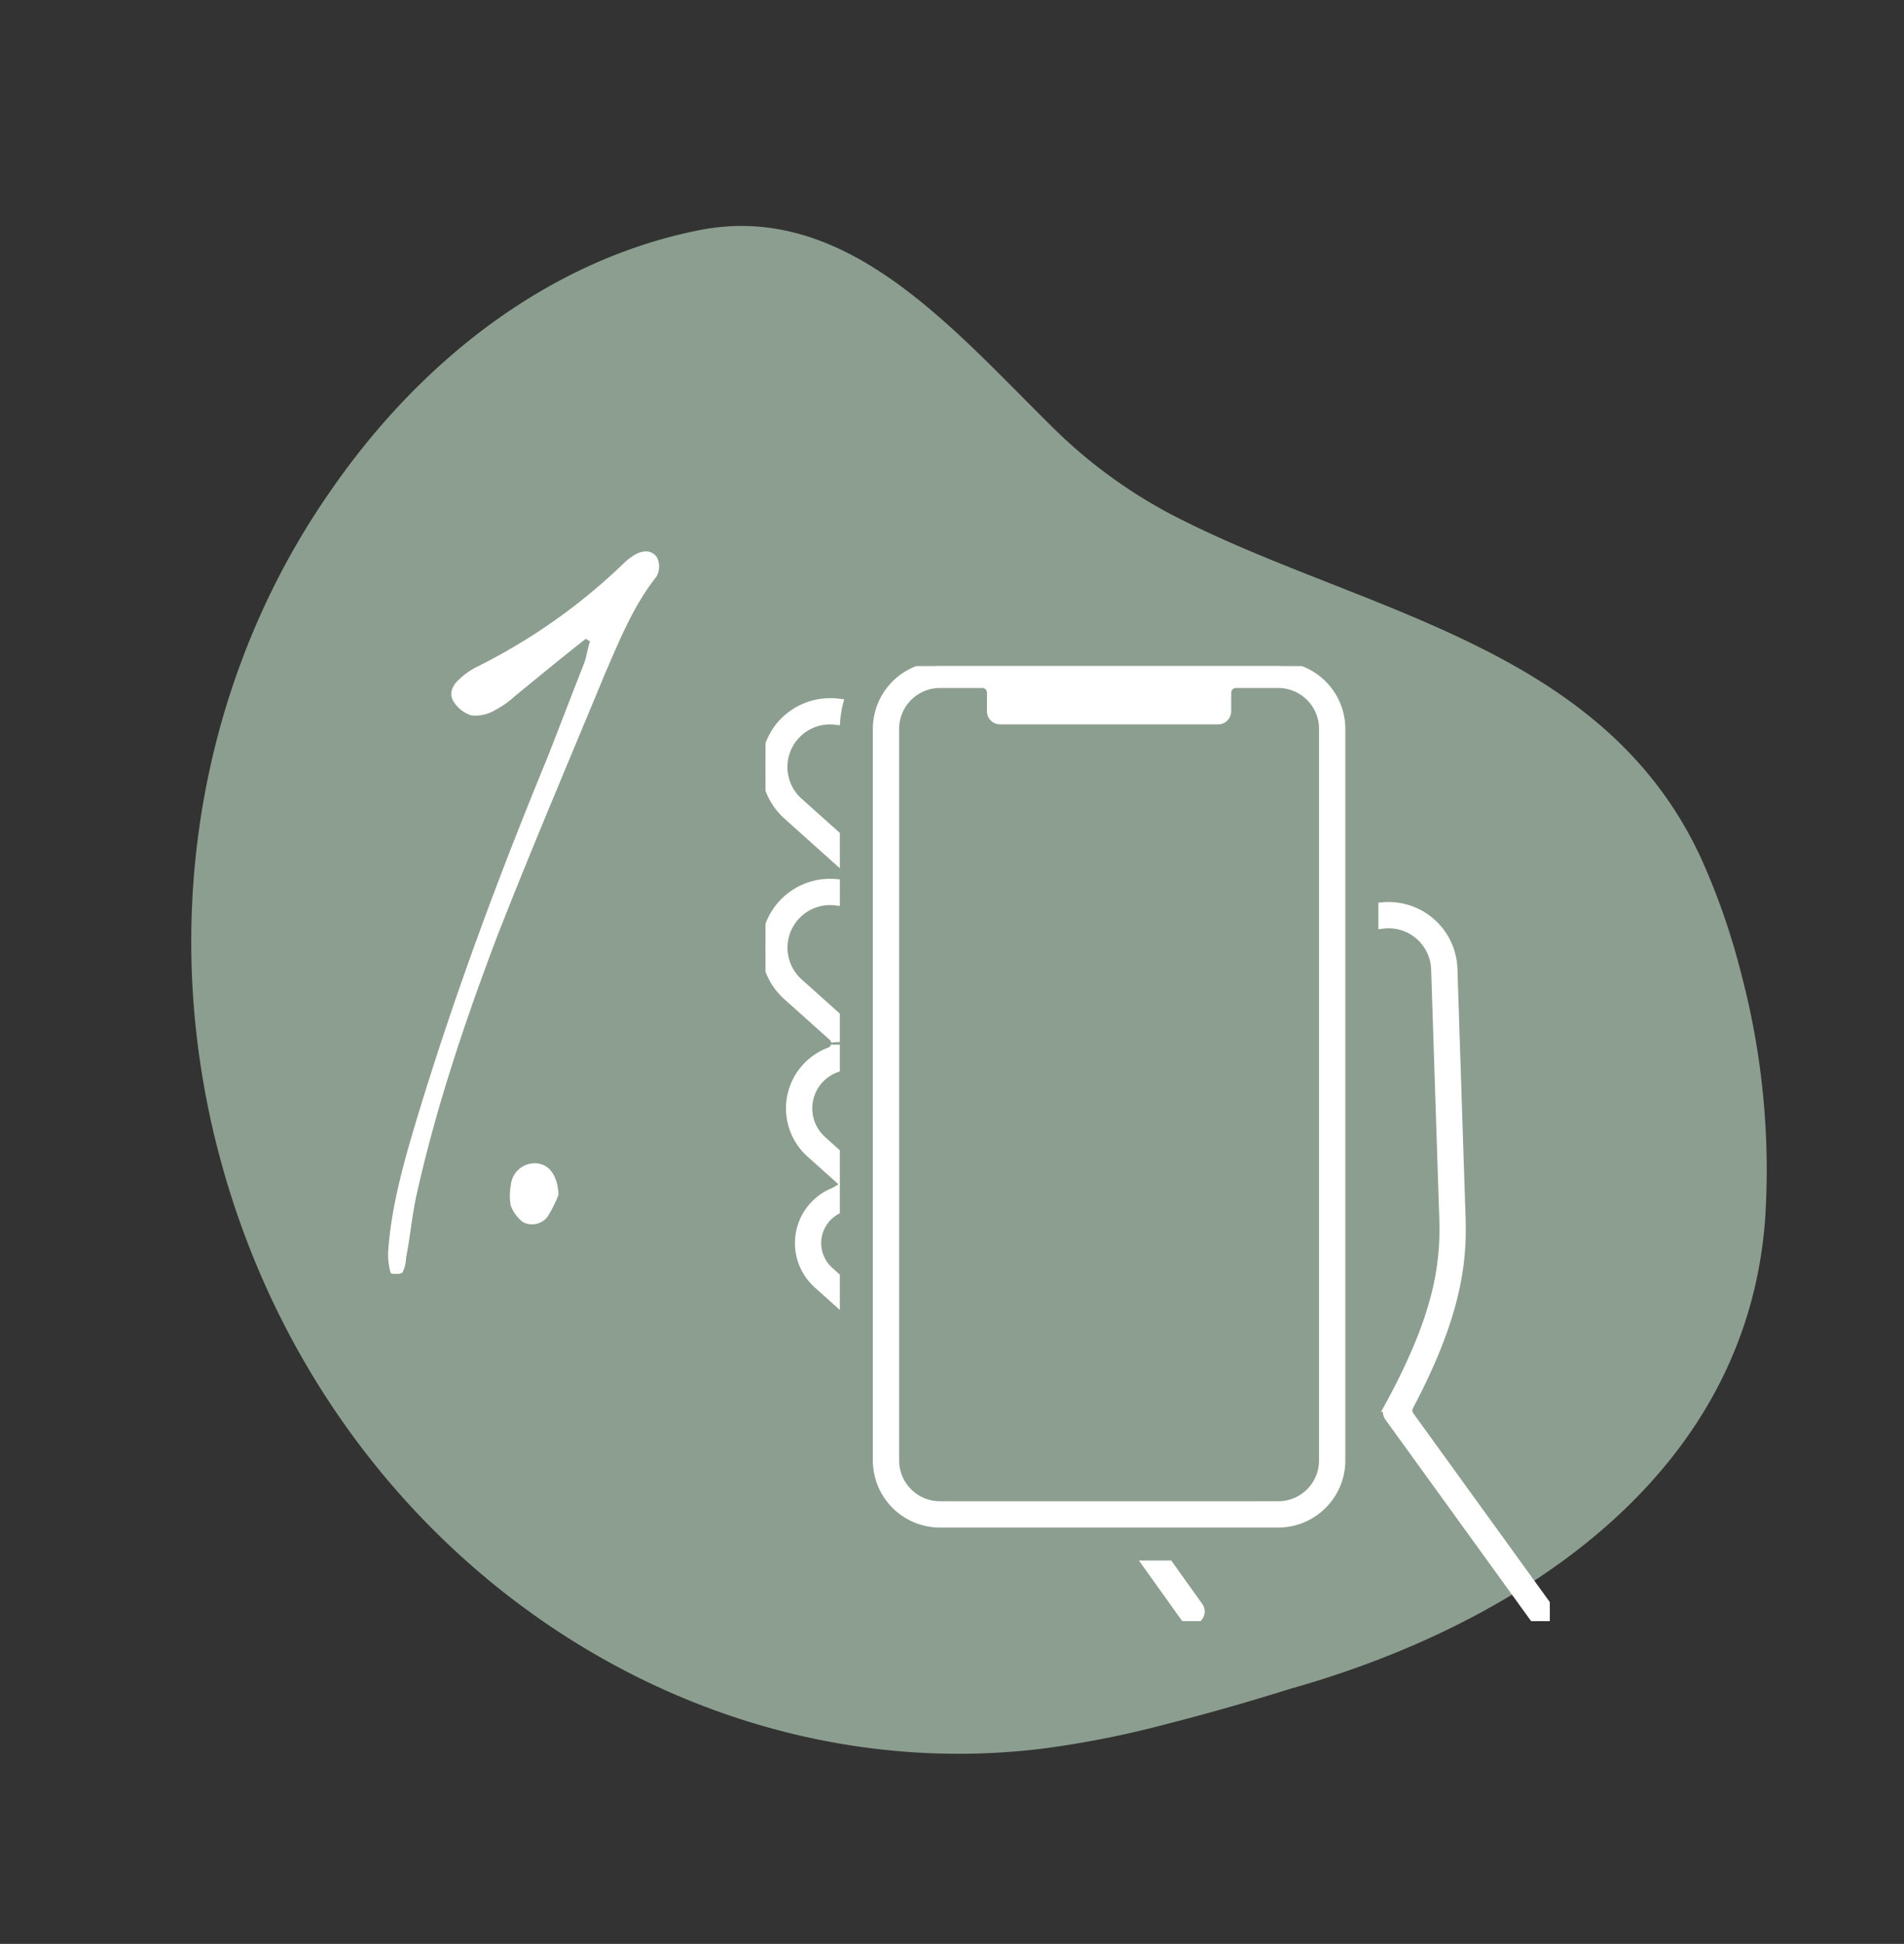 <svg xmlns="http://www.w3.org/2000/svg" xmlns:xlink="http://www.w3.org/1999/xlink" width="328.689" height="335.637" viewBox="0 0 328.689 335.637">
  <rect x="0" y="0" width="328.689" height="335.637" fill="#333333" stroke="none"/>
  <defs>
    <clipPath id="clip-path">
      <rect id="Rechteck_406" data-name="Rechteck 406" width="135.388" height="164.902" fill="none" stroke="#fff" stroke-width="1.5"/>
    </clipPath>
  </defs>
  <g id="Gruppe_434" data-name="Gruppe 434" transform="translate(20887.051 17649.672)">
    <path id="Pfad_2964" data-name="Pfad 2964" d="M270.758,133.516a166.866,166.866,0,0,1-2.145,20.977c-10.526,60.28-66.534,106.288-134.046,106.288-37.507,0-71.463-14.2-96.043-37.159A130.442,130.442,0,0,1,24.948,208.84C8.144,187.7-2.265,161.357.421,134.7,3.107,108.666,29.969,97.689,51.8,85.77A86.481,86.481,0,0,0,71.271,71.029C96.79,45,114.251,6.42,154.785.939a120.138,120.138,0,0,1,21.14-.792,132.357,132.357,0,0,1,41.747,8.469c42.645,16.623,54.4,63.355,53.528,102.149C271.274,118.506,271.1,126.143,270.758,133.516Z" transform="matrix(0.292, 0.956, -0.956, 0.292, -20637.666, -17649.672)" fill="#8c9e8f"/>
    <path id="Pfad_2966" data-name="Pfad 2966" d="M15.8-103.929c-.441,1.323-.588,2.646-1.029,3.822-2.2,5.586-4.263,11.025-6.468,16.611C.073-63.5-7.424-43.365-13.745-22.638c-2.352,7.791-4.7,15.729-5.292,23.961A11.344,11.344,0,0,0-18.6,5.145c.147.147,1.764.294,2.058-.147a6.256,6.256,0,0,0,.588-2.5C-15.215-1.176-14.92-5-14.038-8.82c3.381-14.994,8.232-29.4,13.671-43.806C5.66-68.061,12.127-83.2,18.449-98.49c2.5-5.733,4.851-11.613,8.82-16.611a3.591,3.591,0,0,0,.147-3.234c-.882-1.47-2.5-1.323-3.822-.588a11.22,11.22,0,0,0-1.617,1.176A101.628,101.628,0,0,1-4.042-99.372a12.446,12.446,0,0,0-2.793,2.058c-1.176,1.029-1.764,2.5-.882,3.822A5.512,5.512,0,0,0-4.631-91.14a6.554,6.554,0,0,0,3.969-.882,15.654,15.654,0,0,0,3.381-2.352c4.116-3.381,8.232-6.762,12.348-10C15.361-104.223,15.508-104.076,15.8-103.929ZM6.248-13.818A4.141,4.141,0,0,0,2.132-10a9.482,9.482,0,0,0,0,3.528A6.62,6.62,0,0,0,4.189-3.675a3.4,3.4,0,0,0,4.263-.882,22.754,22.754,0,0,0,1.911-3.822C10.217-11.907,8.6-13.818,6.248-13.818Z" transform="translate(-20801 -17435)" fill="#fff"/>
    <g id="Gruppe_431" data-name="Gruppe 431" transform="translate(-20754.896 -17534.666)">
      <g id="Gruppe_430" data-name="Gruppe 430" clip-path="url(#clip-path)">
        <path id="Pfad_2945" data-name="Pfad 2945" d="M98.7,137.171V10.823A10.855,10.855,0,0,0,87.877,0H29.458A10.855,10.855,0,0,0,18.635,10.826V137.173A10.856,10.856,0,0,0,29.46,148H87.879A10.856,10.856,0,0,0,98.7,137.171m-10.821,7.786H29.458a7.8,7.8,0,0,1-7.784-7.782V10.821a7.8,7.8,0,0,1,7.782-7.782h7.327A1.551,1.551,0,0,1,38.335,4.59V7.8a1.521,1.521,0,0,0,1.519,1.519H77.483A1.521,1.521,0,0,0,79,7.8V4.59a1.551,1.551,0,0,1,1.551-1.551h7.325a7.8,7.8,0,0,1,7.784,7.782V137.173a7.8,7.8,0,0,1-7.782,7.784" transform="translate(0.64)" fill="#fff" stroke="#fff" stroke-width="1.5"/>
        <path id="Pfad_2946" data-name="Pfad 2946" d="M11.935,81.765,9.643,79.712A7.4,7.4,0,0,1,9.059,69.27a7.43,7.43,0,0,1,2.875-1.98v-4.1c0,.021-.006.039-.01.059a1.551,1.551,0,0,1-.984,1.166A10.439,10.439,0,0,0,7.614,81.974l4.32,3.87Z" transform="translate(0.142 2.169)" fill="#fff" stroke="#fff" stroke-width="1.5"/>
        <path id="Pfad_2947" data-name="Pfad 2947" d="M3.711,25.522l8.367,7.5V28.936L5.738,23.261a8.1,8.1,0,0,1,6.4-14.082,17.8,17.8,0,0,1,.5-3.006,11.244,11.244,0,0,0-9.788,3.6l0,0a11.182,11.182,0,0,0,.865,15.744" transform="translate(0 0.209)" fill="#fff" stroke="#fff" stroke-width="1.5"/>
        <path id="Pfad_2948" data-name="Pfad 2948" d="M8.8,103.718l3.085,2.766V102.4l-1.058-.948a6.471,6.471,0,0,1,1.058-10.418V87.66a1.668,1.668,0,0,1-.253.129,9.513,9.513,0,0,0-5.325,12.358,9.551,9.551,0,0,0,2.493,3.57" transform="translate(0.193 3.008)" fill="#fff" stroke="#fff" stroke-width="1.5"/>
        <path id="Pfad_2949" data-name="Pfad 2949" d="M11.578,62.731a1.542,1.542,0,0,1,.5.926V59.1l-6.338-5.68a8.105,8.105,0,0,1,6.339-14.089V36.275c-.314-.027-.628-.039-.939-.039A11.145,11.145,0,0,0,3.711,55.683Z" transform="translate(0 1.244)" fill="#fff" stroke="#fff" stroke-width="1.5"/>
        <path id="Pfad_2950" data-name="Pfad 2950" d="M129.1,162.9a1.519,1.519,0,1,0,2.463-1.78l-23.893-33.055a1.553,1.553,0,0,1-.114-1.634c8.308-15.707,9.24-24.869,9.011-32.43l-1.414-43.23a11.166,11.166,0,0,0-11.614-10.65c-.178.008-.357.021-.535.037v3.057a8.108,8.108,0,0,1,6.49,2.066h0a8.1,8.1,0,0,1,2.621,5.6l1.413,43.217c.26,8.587-1.265,17.41-9.551,32.571a1.525,1.525,0,0,0,.1,1.619Z" transform="translate(3.535 1.376)" fill="#fff" stroke="#fff" stroke-width="1.5"/>
        <path id="Pfad_2951" data-name="Pfad 2951" d="M72.591,157.217l-5.122-7.172H63.735l6.381,8.938a1.52,1.52,0,0,0,2.475-1.766" transform="translate(2.187 5.149)" fill="#fff" stroke="#fff" stroke-width="1.5"/>
      </g>
    </g>
  </g>
</svg>
